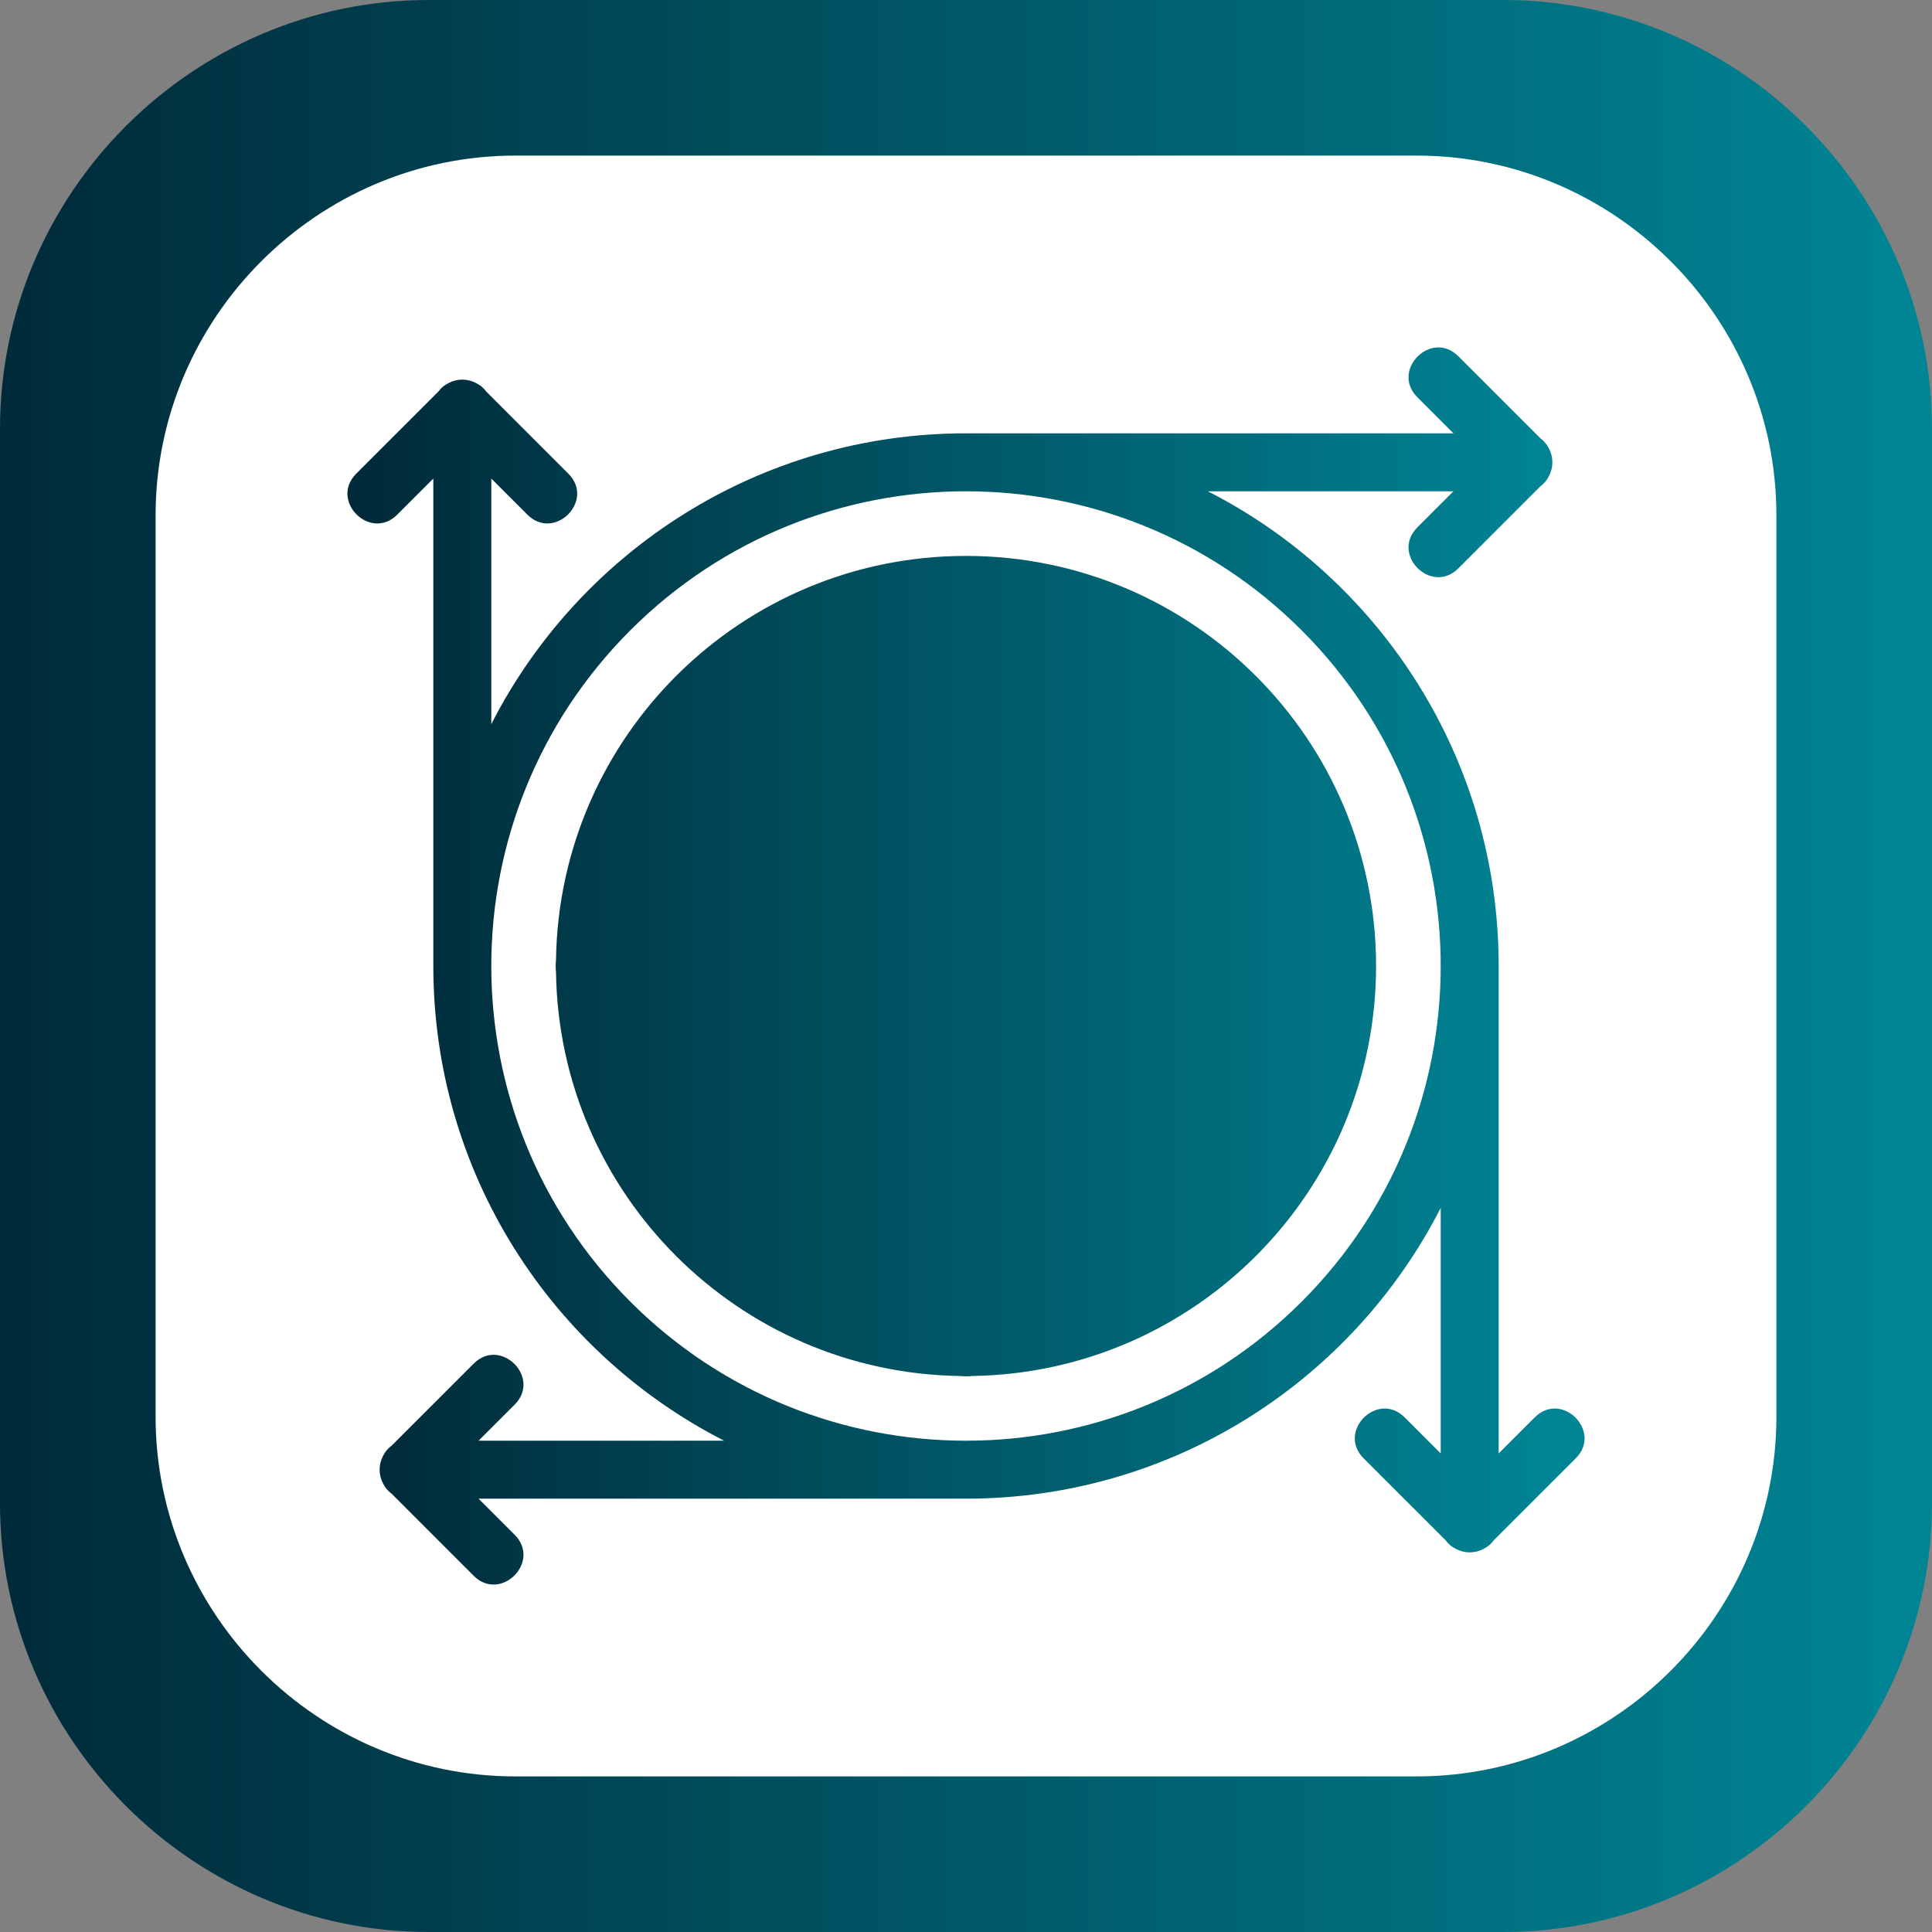 <svg xmlns="http://www.w3.org/2000/svg" xmlns:xlink="http://www.w3.org/1999/xlink" width="3872.97" height="3872.97" viewBox="0 0 3872.97 3872.97"><rect x="0" y="0" width="3872.97" height="3872.97" fill="#808080" stroke="none"/><defs><clipPath id="clip-0"><path clip-rule="nonzero" d="M 0 0 L 3872.969 0 L 3872.969 3872.969 L 0 3872.969 Z M 0 0 "></path></clipPath><clipPath id="clip-1"><path clip-rule="evenodd" d="M 859.637 0 L 3013.328 0 C 3486.121 0 3872.969 386.84 3872.969 859.629 L 3872.969 3013.328 C 3872.969 3486.121 3486.121 3872.969 3013.328 3872.969 L 859.637 3872.969 C 386.84 3872.969 0 3486.121 0 3013.328 L 0 859.629 C 0 386.84 386.84 0 859.637 0 "></path></clipPath><linearGradient id="linear-pattern-0" gradientUnits="userSpaceOnUse" x1="0" y1="0" x2="1" y2="0" gradientTransform="matrix(3872.97, 0, 0, 3872.97, 0, 1936.49)"><stop offset="0" stop-color="rgb(0%, 16.47%, 22.353%)" stop-opacity="1"></stop><stop offset="0.008" stop-color="rgb(0%, 16.611%, 22.495%)" stop-opacity="1"></stop><stop offset="0.016" stop-color="rgb(0%, 16.891%, 22.778%)" stop-opacity="1"></stop><stop offset="0.023" stop-color="rgb(0%, 17.174%, 23.064%)" stop-opacity="1"></stop><stop offset="0.031" stop-color="rgb(0%, 17.456%, 23.349%)" stop-opacity="1"></stop><stop offset="0.039" stop-color="rgb(0%, 17.738%, 23.634%)" stop-opacity="1"></stop><stop offset="0.047" stop-color="rgb(0%, 18.019%, 23.918%)" stop-opacity="1"></stop><stop offset="0.055" stop-color="rgb(0%, 18.301%, 24.203%)" stop-opacity="1"></stop><stop offset="0.062" stop-color="rgb(0%, 18.584%, 24.489%)" stop-opacity="1"></stop><stop offset="0.07" stop-color="rgb(0%, 18.864%, 24.774%)" stop-opacity="1"></stop><stop offset="0.078" stop-color="rgb(0%, 19.147%, 25.058%)" stop-opacity="1"></stop><stop offset="0.086" stop-color="rgb(0%, 19.429%, 25.343%)" stop-opacity="1"></stop><stop offset="0.094" stop-color="rgb(0%, 19.711%, 25.629%)" stop-opacity="1"></stop><stop offset="0.102" stop-color="rgb(0%, 19.992%, 25.912%)" stop-opacity="1"></stop><stop offset="0.109" stop-color="rgb(0%, 20.274%, 26.198%)" stop-opacity="1"></stop><stop offset="0.117" stop-color="rgb(0%, 20.557%, 26.483%)" stop-opacity="1"></stop><stop offset="0.125" stop-color="rgb(0%, 20.837%, 26.768%)" stop-opacity="1"></stop><stop offset="0.133" stop-color="rgb(0%, 21.12%, 27.052%)" stop-opacity="1"></stop><stop offset="0.141" stop-color="rgb(0%, 21.402%, 27.338%)" stop-opacity="1"></stop><stop offset="0.148" stop-color="rgb(0%, 21.684%, 27.623%)" stop-opacity="1"></stop><stop offset="0.156" stop-color="rgb(0%, 21.965%, 27.908%)" stop-opacity="1"></stop><stop offset="0.164" stop-color="rgb(0%, 22.247%, 28.192%)" stop-opacity="1"></stop><stop offset="0.172" stop-color="rgb(0%, 22.53%, 28.477%)" stop-opacity="1"></stop><stop offset="0.18" stop-color="rgb(0%, 22.812%, 28.763%)" stop-opacity="1"></stop><stop offset="0.188" stop-color="rgb(0%, 23.093%, 29.047%)" stop-opacity="1"></stop><stop offset="0.195" stop-color="rgb(0%, 23.375%, 29.332%)" stop-opacity="1"></stop><stop offset="0.203" stop-color="rgb(0%, 23.657%, 29.617%)" stop-opacity="1"></stop><stop offset="0.211" stop-color="rgb(0%, 23.938%, 29.903%)" stop-opacity="1"></stop><stop offset="0.219" stop-color="rgb(0%, 24.22%, 30.186%)" stop-opacity="1"></stop><stop offset="0.227" stop-color="rgb(0%, 24.503%, 30.472%)" stop-opacity="1"></stop><stop offset="0.234" stop-color="rgb(0%, 24.785%, 30.757%)" stop-opacity="1"></stop><stop offset="0.242" stop-color="rgb(0%, 25.066%, 31.042%)" stop-opacity="1"></stop><stop offset="0.25" stop-color="rgb(0%, 25.348%, 31.326%)" stop-opacity="1"></stop><stop offset="0.258" stop-color="rgb(0%, 25.63%, 31.612%)" stop-opacity="1"></stop><stop offset="0.266" stop-color="rgb(0%, 25.911%, 31.897%)" stop-opacity="1"></stop><stop offset="0.273" stop-color="rgb(0%, 26.193%, 32.181%)" stop-opacity="1"></stop><stop offset="0.281" stop-color="rgb(0%, 26.476%, 32.466%)" stop-opacity="1"></stop><stop offset="0.289" stop-color="rgb(0%, 26.758%, 32.751%)" stop-opacity="1"></stop><stop offset="0.297" stop-color="rgb(0%, 27.039%, 33.037%)" stop-opacity="1"></stop><stop offset="0.305" stop-color="rgb(0%, 27.321%, 33.321%)" stop-opacity="1"></stop><stop offset="0.312" stop-color="rgb(0%, 27.603%, 33.606%)" stop-opacity="1"></stop><stop offset="0.32" stop-color="rgb(0%, 27.885%, 33.891%)" stop-opacity="1"></stop><stop offset="0.328" stop-color="rgb(0%, 28.166%, 34.177%)" stop-opacity="1"></stop><stop offset="0.336" stop-color="rgb(0%, 28.448%, 34.46%)" stop-opacity="1"></stop><stop offset="0.344" stop-color="rgb(0%, 28.731%, 34.746%)" stop-opacity="1"></stop><stop offset="0.352" stop-color="rgb(0%, 29.012%, 35.031%)" stop-opacity="1"></stop><stop offset="0.359" stop-color="rgb(0%, 29.294%, 35.316%)" stop-opacity="1"></stop><stop offset="0.367" stop-color="rgb(0%, 29.576%, 35.6%)" stop-opacity="1"></stop><stop offset="0.375" stop-color="rgb(0%, 29.858%, 35.886%)" stop-opacity="1"></stop><stop offset="0.383" stop-color="rgb(0%, 30.139%, 36.171%)" stop-opacity="1"></stop><stop offset="0.391" stop-color="rgb(0%, 30.421%, 36.455%)" stop-opacity="1"></stop><stop offset="0.398" stop-color="rgb(0%, 30.704%, 36.74%)" stop-opacity="1"></stop><stop offset="0.406" stop-color="rgb(0%, 30.984%, 37.025%)" stop-opacity="1"></stop><stop offset="0.414" stop-color="rgb(0%, 31.267%, 37.311%)" stop-opacity="1"></stop><stop offset="0.422" stop-color="rgb(0%, 31.549%, 37.595%)" stop-opacity="1"></stop><stop offset="0.43" stop-color="rgb(0%, 31.831%, 37.88%)" stop-opacity="1"></stop><stop offset="0.438" stop-color="rgb(0%, 32.112%, 38.165%)" stop-opacity="1"></stop><stop offset="0.445" stop-color="rgb(0%, 32.394%, 38.451%)" stop-opacity="1"></stop><stop offset="0.453" stop-color="rgb(0%, 32.677%, 38.734%)" stop-opacity="1"></stop><stop offset="0.461" stop-color="rgb(0%, 32.959%, 39.02%)" stop-opacity="1"></stop><stop offset="0.469" stop-color="rgb(0%, 33.24%, 39.305%)" stop-opacity="1"></stop><stop offset="0.477" stop-color="rgb(0%, 33.522%, 39.589%)" stop-opacity="1"></stop><stop offset="0.484" stop-color="rgb(0%, 33.804%, 39.874%)" stop-opacity="1"></stop><stop offset="0.492" stop-color="rgb(0%, 34.085%, 40.16%)" stop-opacity="1"></stop><stop offset="0.5" stop-color="rgb(0%, 34.367%, 40.445%)" stop-opacity="1"></stop><stop offset="0.508" stop-color="rgb(0%, 34.65%, 40.729%)" stop-opacity="1"></stop><stop offset="0.516" stop-color="rgb(0%, 34.932%, 41.014%)" stop-opacity="1"></stop><stop offset="0.523" stop-color="rgb(0%, 35.213%, 41.299%)" stop-opacity="1"></stop><stop offset="0.531" stop-color="rgb(0%, 35.495%, 41.585%)" stop-opacity="1"></stop><stop offset="0.539" stop-color="rgb(0%, 35.777%, 41.869%)" stop-opacity="1"></stop><stop offset="0.547" stop-color="rgb(0%, 36.058%, 42.154%)" stop-opacity="1"></stop><stop offset="0.555" stop-color="rgb(0%, 36.34%, 42.439%)" stop-opacity="1"></stop><stop offset="0.562" stop-color="rgb(0%, 36.623%, 42.723%)" stop-opacity="1"></stop><stop offset="0.57" stop-color="rgb(0%, 36.905%, 43.008%)" stop-opacity="1"></stop><stop offset="0.578" stop-color="rgb(0%, 37.186%, 43.294%)" stop-opacity="1"></stop><stop offset="0.586" stop-color="rgb(0%, 37.468%, 43.579%)" stop-opacity="1"></stop><stop offset="0.594" stop-color="rgb(0%, 37.75%, 43.863%)" stop-opacity="1"></stop><stop offset="0.602" stop-color="rgb(0%, 38.031%, 44.148%)" stop-opacity="1"></stop><stop offset="0.609" stop-color="rgb(0%, 38.313%, 44.434%)" stop-opacity="1"></stop><stop offset="0.617" stop-color="rgb(0%, 38.596%, 44.719%)" stop-opacity="1"></stop><stop offset="0.625" stop-color="rgb(0%, 38.878%, 45.003%)" stop-opacity="1"></stop><stop offset="0.633" stop-color="rgb(0%, 39.159%, 45.288%)" stop-opacity="1"></stop><stop offset="0.641" stop-color="rgb(0%, 39.441%, 45.573%)" stop-opacity="1"></stop><stop offset="0.648" stop-color="rgb(0%, 39.723%, 45.859%)" stop-opacity="1"></stop><stop offset="0.656" stop-color="rgb(0%, 40.005%, 46.143%)" stop-opacity="1"></stop><stop offset="0.664" stop-color="rgb(0%, 40.286%, 46.428%)" stop-opacity="1"></stop><stop offset="0.672" stop-color="rgb(0%, 40.569%, 46.713%)" stop-opacity="1"></stop><stop offset="0.68" stop-color="rgb(0%, 40.851%, 46.997%)" stop-opacity="1"></stop><stop offset="0.688" stop-color="rgb(0%, 41.132%, 47.282%)" stop-opacity="1"></stop><stop offset="0.695" stop-color="rgb(0%, 41.414%, 47.568%)" stop-opacity="1"></stop><stop offset="0.703" stop-color="rgb(0%, 41.696%, 47.853%)" stop-opacity="1"></stop><stop offset="0.711" stop-color="rgb(0%, 41.978%, 48.137%)" stop-opacity="1"></stop><stop offset="0.719" stop-color="rgb(0%, 42.259%, 48.422%)" stop-opacity="1"></stop><stop offset="0.727" stop-color="rgb(0%, 42.542%, 48.708%)" stop-opacity="1"></stop><stop offset="0.734" stop-color="rgb(0%, 42.824%, 48.993%)" stop-opacity="1"></stop><stop offset="0.742" stop-color="rgb(0%, 43.105%, 49.277%)" stop-opacity="1"></stop><stop offset="0.75" stop-color="rgb(0%, 43.387%, 49.562%)" stop-opacity="1"></stop><stop offset="0.758" stop-color="rgb(0%, 43.669%, 49.847%)" stop-opacity="1"></stop><stop offset="0.766" stop-color="rgb(0%, 43.951%, 50.131%)" stop-opacity="1"></stop><stop offset="0.773" stop-color="rgb(0%, 44.232%, 50.417%)" stop-opacity="1"></stop><stop offset="0.781" stop-color="rgb(0%, 44.514%, 50.702%)" stop-opacity="1"></stop><stop offset="0.789" stop-color="rgb(0%, 44.797%, 50.987%)" stop-opacity="1"></stop><stop offset="0.797" stop-color="rgb(0%, 45.079%, 51.271%)" stop-opacity="1"></stop><stop offset="0.805" stop-color="rgb(0%, 45.36%, 51.556%)" stop-opacity="1"></stop><stop offset="0.812" stop-color="rgb(0%, 45.642%, 51.842%)" stop-opacity="1"></stop><stop offset="0.82" stop-color="rgb(0%, 45.924%, 52.127%)" stop-opacity="1"></stop><stop offset="0.828" stop-color="rgb(0%, 46.205%, 52.411%)" stop-opacity="1"></stop><stop offset="0.836" stop-color="rgb(0%, 46.487%, 52.696%)" stop-opacity="1"></stop><stop offset="0.844" stop-color="rgb(0%, 46.77%, 52.982%)" stop-opacity="1"></stop><stop offset="0.852" stop-color="rgb(0%, 47.052%, 53.265%)" stop-opacity="1"></stop><stop offset="0.859" stop-color="rgb(0%, 47.333%, 53.551%)" stop-opacity="1"></stop><stop offset="0.867" stop-color="rgb(0%, 47.615%, 53.836%)" stop-opacity="1"></stop><stop offset="0.875" stop-color="rgb(0%, 47.897%, 54.121%)" stop-opacity="1"></stop><stop offset="0.883" stop-color="rgb(0%, 48.178%, 54.405%)" stop-opacity="1"></stop><stop offset="0.891" stop-color="rgb(0%, 48.46%, 54.691%)" stop-opacity="1"></stop><stop offset="0.898" stop-color="rgb(0%, 48.743%, 54.976%)" stop-opacity="1"></stop><stop offset="0.906" stop-color="rgb(0%, 49.025%, 55.261%)" stop-opacity="1"></stop><stop offset="0.914" stop-color="rgb(0%, 49.306%, 55.545%)" stop-opacity="1"></stop><stop offset="0.922" stop-color="rgb(0%, 49.588%, 55.83%)" stop-opacity="1"></stop><stop offset="0.93" stop-color="rgb(0%, 49.87%, 56.116%)" stop-opacity="1"></stop><stop offset="0.938" stop-color="rgb(0%, 50.153%, 56.401%)" stop-opacity="1"></stop><stop offset="0.945" stop-color="rgb(0%, 50.433%, 56.685%)" stop-opacity="1"></stop><stop offset="0.953" stop-color="rgb(0%, 50.716%, 56.97%)" stop-opacity="1"></stop><stop offset="0.961" stop-color="rgb(0%, 50.998%, 57.256%)" stop-opacity="1"></stop><stop offset="0.969" stop-color="rgb(0%, 51.279%, 57.539%)" stop-opacity="1"></stop><stop offset="0.977" stop-color="rgb(0%, 51.561%, 57.825%)" stop-opacity="1"></stop><stop offset="0.984" stop-color="rgb(0%, 51.843%, 58.11%)" stop-opacity="1"></stop><stop offset="0.992" stop-color="rgb(0%, 52.126%, 58.395%)" stop-opacity="1"></stop><stop offset="1" stop-color="rgb(0%, 52.406%, 58.679%)" stop-opacity="1"></stop></linearGradient><clipPath id="clip-2"><path clip-rule="nonzero" d="M 696 696 L 3177 696 L 3177 3177 L 696 3177 Z M 696 696 "></path></clipPath><clipPath id="clip-3"><path clip-rule="evenodd" d="M 1936.48 984.859 L 1936.48 984.852 Z M 2888.102 1936.48 L 2888.121 1936.48 Z M 1936.48 2888.102 L 1936.48 2888.121 Z M 984.863 1936.48 L 984.852 1936.48 Z M 2609.398 1263.57 C 2423.699 1077.879 2180.359 984.98 1936.949 984.859 L 1936.48 984.859 C 1692.93 984.859 1449.379 1077.762 1263.57 1263.57 C 1077.879 1449.27 984.98 1692.621 984.863 1936.012 L 984.863 1936.48 C 984.863 2180.02 1077.762 2423.578 1263.57 2609.398 C 1449.27 2795.078 1692.621 2887.98 1936.012 2888.102 L 1936.48 2888.102 C 2180.02 2888.102 2423.578 2795.199 2609.398 2609.398 C 2795.078 2423.699 2887.98 2180.359 2888.102 1936.949 L 2888.102 1936.48 C 2888.102 1692.93 2795.199 1449.379 2609.398 1263.57 Z M 1650.23 1778.73 C 1563.699 1789.66 1482.828 1805.738 1413.078 1827.02 C 1170.879 1900.93 1170.871 1972.039 1413.078 2045.949 C 1482.828 2067.219 1563.699 2083.32 1650.23 2094.23 C 1643.691 1990.18 1643.691 1882.789 1650.23 1778.73 Z M 2105.641 1767.32 C 1994.539 1759.512 1878.422 1759.512 1767.32 1767.32 C 1759.512 1878.422 1759.512 1994.539 1767.32 2105.641 C 1878.43 2113.461 1994.539 2113.461 2105.641 2105.641 C 2113.461 1994.539 2113.461 1878.422 2105.641 1767.32 Z M 2459.898 2045.949 C 2702.102 1972.039 2702.078 1900.93 2459.879 1827.02 C 2390.129 1805.738 2309.27 1789.66 2222.73 1778.73 C 2229.289 1882.789 2229.289 1990.18 2222.73 2094.23 C 2309.27 2083.32 2390.129 2067.219 2459.898 2045.949 Z M 2212.289 1660.672 C 2314.469 1672.441 2410.539 1690.969 2493.469 1716.281 C 2542.191 1731.141 2585.371 1748.43 2622.012 1767.82 C 2592.34 1646.719 2530.211 1531.949 2435.621 1437.359 C 2341.02 1342.762 2226.23 1280.629 2105.148 1250.961 C 2124.551 1287.602 2141.82 1330.781 2156.699 1379.48 C 2181.988 1462.422 2200.531 1558.488 2212.289 1660.672 Z M 1778.73 1650.23 C 1882.789 1643.691 1990.18 1643.691 2094.23 1650.23 C 2083.32 1563.699 2067.219 1482.828 2045.949 1413.07 C 1972.039 1170.859 1900.93 1170.879 1827.02 1413.078 C 1805.738 1482.828 1789.66 1563.699 1778.73 1650.23 Z M 1250.852 1768.25 C 1286.691 1749.059 1329.578 1731.512 1379.488 1716.281 C 1462.441 1690.969 1558.512 1672.441 1660.672 1660.672 C 1672.441 1558.512 1690.969 1462.43 1716.281 1379.488 C 1731.141 1330.781 1748.43 1287.602 1767.828 1250.961 C 1646.73 1280.621 1531.941 1342.75 1437.352 1437.352 C 1342.648 1532.051 1280.48 1646.988 1250.852 1768.25 Z M 1660.672 2212.289 C 1558.5 2200.531 1462.43 2181.988 1379.488 2156.699 C 1329.578 2141.449 1286.691 2123.922 1250.852 2104.73 C 1280.48 2225.98 1342.648 2340.898 1437.352 2435.621 C 1532.051 2530.309 1646.988 2592.48 1768.238 2622.109 C 1749.051 2586.27 1731.512 2543.391 1716.281 2493.469 C 1690.969 2410.539 1672.449 2314.469 1660.672 2212.289 Z M 2094.23 2222.73 C 1990.18 2229.27 1882.781 2229.289 1778.73 2222.73 C 1789.66 2309.27 1805.738 2390.129 1827.02 2459.879 C 1900.93 2702.078 1972.039 2702.102 2045.949 2459.879 C 2067.219 2390.129 2083.32 2309.27 2094.23 2222.73 Z M 2621.988 2105.148 C 2585.371 2124.551 2542.191 2141.82 2493.488 2156.699 C 2410.539 2181.988 2314.469 2200.531 2212.289 2212.289 C 2200.531 2314.469 2181.988 2410.539 2156.699 2493.469 C 2141.469 2543.391 2123.922 2586.27 2104.73 2622.109 C 2225.98 2592.48 2340.898 2530.309 2435.621 2435.621 C 2530.191 2341.02 2592.32 2226.25 2621.988 2105.148 Z M 2758.539 1936.48 L 2758.52 1935.219 C 2757.828 1481.828 2390.051 1114.43 1936.5 1114.422 L 1936.48 1114.422 C 1486.648 1114.422 1121.25 1475.789 1114.59 1924.031 C 1113.699 1932.328 1113.699 1940.629 1114.578 1948.91 C 1121.18 2392.988 1479.898 2751.75 1923.961 2758.379 C 1932.309 2759.27 1940.672 2759.27 1949.012 2758.379 C 2396.789 2751.672 2757.852 2386.961 2758.52 1937.73 Z M 1936.48 868.672 L 2913.648 868.672 L 2841.281 796.289 C 2787.199 742.219 2869.328 660.078 2923.422 714.148 L 3088.238 878.98 C 3095.77 884.391 3101.441 891.57 3105.281 899.648 C 3114.191 916.539 3114.211 936.879 3105.32 953.77 C 3101.5 961.91 3095.789 969.141 3088.199 974.578 L 2923.422 1139.371 C 2869.328 1193.441 2787.199 1111.301 2841.281 1057.23 L 2913.629 984.859 L 2421.328 984.859 C 2767.371 1161.52 3004.309 1521.328 3004.309 1936.48 L 3004.289 1936.941 L 3004.289 2913.648 L 3076.68 2841.281 C 3130.75 2787.199 3212.898 2869.328 3158.828 2923.422 L 2993.98 3088.238 C 2988.59 3095.77 2981.398 3101.441 2973.32 3105.281 C 2956.441 3114.191 2936.09 3114.211 2919.211 3105.32 C 2911.051 3101.5 2903.82 3095.789 2898.379 3088.199 L 2733.602 2923.422 C 2679.531 2869.328 2761.648 2787.199 2815.75 2841.281 L 2888.102 2913.629 L 2888.102 2421.328 C 2711.441 2767.371 2351.641 3004.309 1936.48 3004.309 L 1936.031 3004.289 L 959.312 3004.289 L 1031.699 3076.68 C 1085.77 3130.75 1003.629 3212.898 949.551 3158.828 L 784.719 2993.98 C 777.195 2988.59 771.523 2981.398 767.691 2973.32 C 758.785 2956.441 758.766 2936.09 767.633 2919.211 C 771.473 2911.051 777.184 2903.82 784.758 2898.379 L 949.551 2733.602 C 1003.629 2679.531 1085.77 2761.648 1031.699 2815.75 L 959.32 2888.102 L 1451.629 2888.102 C 1105.609 2711.441 868.668 2351.641 868.668 1936.48 L 868.668 959.309 L 796.293 1031.699 C 742.219 1085.77 660.074 1003.629 714.148 949.551 L 878.98 784.719 C 884.387 777.191 891.566 771.52 899.652 767.691 C 916.535 758.789 936.875 758.77 953.766 767.629 C 961.914 771.469 969.141 777.18 974.578 784.762 L 1139.371 949.551 C 1193.441 1003.629 1111.301 1085.77 1057.23 1031.699 L 984.863 959.32 L 984.863 1451.629 C 1161.52 1105.609 1521.328 868.672 1936.48 868.672 "></path></clipPath><linearGradient id="linear-pattern-1" gradientUnits="userSpaceOnUse" x1="-0.03" y1="0" x2="1.03" y2="0" gradientTransform="matrix(2409.38, 0, 0, 2409.38, 731.921, 1936.49)"><stop offset="0" stop-color="rgb(0%, 16.47%, 22.353%)" stop-opacity="1"></stop><stop offset="0.031" stop-color="rgb(0%, 16.528%, 22.412%)" stop-opacity="1"></stop><stop offset="0.039" stop-color="rgb(0%, 16.737%, 22.623%)" stop-opacity="1"></stop><stop offset="0.047" stop-color="rgb(0%, 17.036%, 22.925%)" stop-opacity="1"></stop><stop offset="0.055" stop-color="rgb(0%, 17.336%, 23.227%)" stop-opacity="1"></stop><stop offset="0.062" stop-color="rgb(0%, 17.633%, 23.529%)" stop-opacity="1"></stop><stop offset="0.07" stop-color="rgb(0%, 17.932%, 23.831%)" stop-opacity="1"></stop><stop offset="0.078" stop-color="rgb(0%, 18.231%, 24.132%)" stop-opacity="1"></stop><stop offset="0.086" stop-color="rgb(0%, 18.53%, 24.434%)" stop-opacity="1"></stop><stop offset="0.094" stop-color="rgb(0%, 18.828%, 24.736%)" stop-opacity="1"></stop><stop offset="0.102" stop-color="rgb(0%, 19.127%, 25.038%)" stop-opacity="1"></stop><stop offset="0.109" stop-color="rgb(0%, 19.426%, 25.34%)" stop-opacity="1"></stop><stop offset="0.117" stop-color="rgb(0%, 19.724%, 25.642%)" stop-opacity="1"></stop><stop offset="0.125" stop-color="rgb(0%, 20.023%, 25.945%)" stop-opacity="1"></stop><stop offset="0.133" stop-color="rgb(0%, 20.322%, 26.245%)" stop-opacity="1"></stop><stop offset="0.141" stop-color="rgb(0%, 20.621%, 26.547%)" stop-opacity="1"></stop><stop offset="0.148" stop-color="rgb(0%, 20.918%, 26.849%)" stop-opacity="1"></stop><stop offset="0.156" stop-color="rgb(0%, 21.217%, 27.151%)" stop-opacity="1"></stop><stop offset="0.164" stop-color="rgb(0%, 21.516%, 27.454%)" stop-opacity="1"></stop><stop offset="0.172" stop-color="rgb(0%, 21.814%, 27.756%)" stop-opacity="1"></stop><stop offset="0.18" stop-color="rgb(0%, 22.113%, 28.056%)" stop-opacity="1"></stop><stop offset="0.188" stop-color="rgb(0%, 22.412%, 28.358%)" stop-opacity="1"></stop><stop offset="0.195" stop-color="rgb(0%, 22.711%, 28.661%)" stop-opacity="1"></stop><stop offset="0.203" stop-color="rgb(0%, 23.009%, 28.963%)" stop-opacity="1"></stop><stop offset="0.211" stop-color="rgb(0%, 23.308%, 29.265%)" stop-opacity="1"></stop><stop offset="0.219" stop-color="rgb(0%, 23.607%, 29.567%)" stop-opacity="1"></stop><stop offset="0.227" stop-color="rgb(0%, 23.904%, 29.869%)" stop-opacity="1"></stop><stop offset="0.234" stop-color="rgb(0%, 24.203%, 30.17%)" stop-opacity="1"></stop><stop offset="0.242" stop-color="rgb(0%, 24.503%, 30.472%)" stop-opacity="1"></stop><stop offset="0.25" stop-color="rgb(0%, 24.802%, 30.774%)" stop-opacity="1"></stop><stop offset="0.258" stop-color="rgb(0%, 25.099%, 31.076%)" stop-opacity="1"></stop><stop offset="0.266" stop-color="rgb(0%, 25.398%, 31.378%)" stop-opacity="1"></stop><stop offset="0.273" stop-color="rgb(0%, 25.697%, 31.68%)" stop-opacity="1"></stop><stop offset="0.281" stop-color="rgb(0%, 25.995%, 31.981%)" stop-opacity="1"></stop><stop offset="0.289" stop-color="rgb(0%, 26.294%, 32.283%)" stop-opacity="1"></stop><stop offset="0.297" stop-color="rgb(0%, 26.593%, 32.585%)" stop-opacity="1"></stop><stop offset="0.305" stop-color="rgb(0%, 26.892%, 32.887%)" stop-opacity="1"></stop><stop offset="0.312" stop-color="rgb(0%, 27.19%, 33.189%)" stop-opacity="1"></stop><stop offset="0.32" stop-color="rgb(0%, 27.489%, 33.492%)" stop-opacity="1"></stop><stop offset="0.328" stop-color="rgb(0%, 27.788%, 33.794%)" stop-opacity="1"></stop><stop offset="0.336" stop-color="rgb(0%, 28.087%, 34.094%)" stop-opacity="1"></stop><stop offset="0.344" stop-color="rgb(0%, 28.384%, 34.396%)" stop-opacity="1"></stop><stop offset="0.352" stop-color="rgb(0%, 28.683%, 34.698%)" stop-opacity="1"></stop><stop offset="0.359" stop-color="rgb(0%, 28.983%, 35.001%)" stop-opacity="1"></stop><stop offset="0.367" stop-color="rgb(0%, 29.28%, 35.303%)" stop-opacity="1"></stop><stop offset="0.375" stop-color="rgb(0%, 29.579%, 35.605%)" stop-opacity="1"></stop><stop offset="0.383" stop-color="rgb(0%, 29.878%, 35.905%)" stop-opacity="1"></stop><stop offset="0.391" stop-color="rgb(0%, 30.177%, 36.208%)" stop-opacity="1"></stop><stop offset="0.398" stop-color="rgb(0%, 30.475%, 36.51%)" stop-opacity="1"></stop><stop offset="0.406" stop-color="rgb(0%, 30.774%, 36.812%)" stop-opacity="1"></stop><stop offset="0.414" stop-color="rgb(0%, 31.073%, 37.114%)" stop-opacity="1"></stop><stop offset="0.422" stop-color="rgb(0%, 31.371%, 37.416%)" stop-opacity="1"></stop><stop offset="0.43" stop-color="rgb(0%, 31.67%, 37.718%)" stop-opacity="1"></stop><stop offset="0.438" stop-color="rgb(0%, 31.969%, 38.019%)" stop-opacity="1"></stop><stop offset="0.445" stop-color="rgb(0%, 32.268%, 38.321%)" stop-opacity="1"></stop><stop offset="0.453" stop-color="rgb(0%, 32.565%, 38.623%)" stop-opacity="1"></stop><stop offset="0.461" stop-color="rgb(0%, 32.864%, 38.925%)" stop-opacity="1"></stop><stop offset="0.469" stop-color="rgb(0%, 33.163%, 39.227%)" stop-opacity="1"></stop><stop offset="0.477" stop-color="rgb(0%, 33.461%, 39.529%)" stop-opacity="1"></stop><stop offset="0.484" stop-color="rgb(0%, 33.76%, 39.83%)" stop-opacity="1"></stop><stop offset="0.492" stop-color="rgb(0%, 34.059%, 40.132%)" stop-opacity="1"></stop><stop offset="0.5" stop-color="rgb(0%, 34.358%, 40.434%)" stop-opacity="1"></stop><stop offset="0.508" stop-color="rgb(0%, 34.656%, 40.736%)" stop-opacity="1"></stop><stop offset="0.516" stop-color="rgb(0%, 34.955%, 41.039%)" stop-opacity="1"></stop><stop offset="0.523" stop-color="rgb(0%, 35.254%, 41.341%)" stop-opacity="1"></stop><stop offset="0.531" stop-color="rgb(0%, 35.553%, 41.643%)" stop-opacity="1"></stop><stop offset="0.539" stop-color="rgb(0%, 35.851%, 41.943%)" stop-opacity="1"></stop><stop offset="0.547" stop-color="rgb(0%, 36.15%, 42.245%)" stop-opacity="1"></stop><stop offset="0.555" stop-color="rgb(0%, 36.449%, 42.548%)" stop-opacity="1"></stop><stop offset="0.562" stop-color="rgb(0%, 36.746%, 42.85%)" stop-opacity="1"></stop><stop offset="0.57" stop-color="rgb(0%, 37.045%, 43.152%)" stop-opacity="1"></stop><stop offset="0.578" stop-color="rgb(0%, 37.344%, 43.454%)" stop-opacity="1"></stop><stop offset="0.586" stop-color="rgb(0%, 37.643%, 43.755%)" stop-opacity="1"></stop><stop offset="0.594" stop-color="rgb(0%, 37.941%, 44.057%)" stop-opacity="1"></stop><stop offset="0.602" stop-color="rgb(0%, 38.24%, 44.359%)" stop-opacity="1"></stop><stop offset="0.609" stop-color="rgb(0%, 38.539%, 44.661%)" stop-opacity="1"></stop><stop offset="0.617" stop-color="rgb(0%, 38.837%, 44.963%)" stop-opacity="1"></stop><stop offset="0.625" stop-color="rgb(0%, 39.136%, 45.265%)" stop-opacity="1"></stop><stop offset="0.633" stop-color="rgb(0%, 39.435%, 45.567%)" stop-opacity="1"></stop><stop offset="0.641" stop-color="rgb(0%, 39.734%, 45.868%)" stop-opacity="1"></stop><stop offset="0.648" stop-color="rgb(0%, 40.031%, 46.17%)" stop-opacity="1"></stop><stop offset="0.656" stop-color="rgb(0%, 40.331%, 46.472%)" stop-opacity="1"></stop><stop offset="0.664" stop-color="rgb(0%, 40.63%, 46.774%)" stop-opacity="1"></stop><stop offset="0.672" stop-color="rgb(0%, 40.927%, 47.076%)" stop-opacity="1"></stop><stop offset="0.68" stop-color="rgb(0%, 41.226%, 47.379%)" stop-opacity="1"></stop><stop offset="0.688" stop-color="rgb(0%, 41.525%, 47.679%)" stop-opacity="1"></stop><stop offset="0.695" stop-color="rgb(0%, 41.824%, 47.981%)" stop-opacity="1"></stop><stop offset="0.703" stop-color="rgb(0%, 42.122%, 48.283%)" stop-opacity="1"></stop><stop offset="0.711" stop-color="rgb(0%, 42.421%, 48.586%)" stop-opacity="1"></stop><stop offset="0.719" stop-color="rgb(0%, 42.72%, 48.888%)" stop-opacity="1"></stop><stop offset="0.727" stop-color="rgb(0%, 43.018%, 49.19%)" stop-opacity="1"></stop><stop offset="0.734" stop-color="rgb(0%, 43.317%, 49.492%)" stop-opacity="1"></stop><stop offset="0.742" stop-color="rgb(0%, 43.616%, 49.792%)" stop-opacity="1"></stop><stop offset="0.75" stop-color="rgb(0%, 43.915%, 50.095%)" stop-opacity="1"></stop><stop offset="0.758" stop-color="rgb(0%, 44.212%, 50.397%)" stop-opacity="1"></stop><stop offset="0.766" stop-color="rgb(0%, 44.511%, 50.699%)" stop-opacity="1"></stop><stop offset="0.773" stop-color="rgb(0%, 44.81%, 51.001%)" stop-opacity="1"></stop><stop offset="0.781" stop-color="rgb(0%, 45.11%, 51.303%)" stop-opacity="1"></stop><stop offset="0.789" stop-color="rgb(0%, 45.407%, 51.604%)" stop-opacity="1"></stop><stop offset="0.797" stop-color="rgb(0%, 45.706%, 51.906%)" stop-opacity="1"></stop><stop offset="0.805" stop-color="rgb(0%, 46.005%, 52.208%)" stop-opacity="1"></stop><stop offset="0.812" stop-color="rgb(0%, 46.303%, 52.51%)" stop-opacity="1"></stop><stop offset="0.82" stop-color="rgb(0%, 46.602%, 52.812%)" stop-opacity="1"></stop><stop offset="0.828" stop-color="rgb(0%, 46.901%, 53.114%)" stop-opacity="1"></stop><stop offset="0.836" stop-color="rgb(0%, 47.2%, 53.416%)" stop-opacity="1"></stop><stop offset="0.844" stop-color="rgb(0%, 47.498%, 53.717%)" stop-opacity="1"></stop><stop offset="0.852" stop-color="rgb(0%, 47.797%, 54.019%)" stop-opacity="1"></stop><stop offset="0.859" stop-color="rgb(0%, 48.096%, 54.321%)" stop-opacity="1"></stop><stop offset="0.867" stop-color="rgb(0%, 48.393%, 54.623%)" stop-opacity="1"></stop><stop offset="0.875" stop-color="rgb(0%, 48.692%, 54.926%)" stop-opacity="1"></stop><stop offset="0.883" stop-color="rgb(0%, 48.991%, 55.228%)" stop-opacity="1"></stop><stop offset="0.891" stop-color="rgb(0%, 49.29%, 55.528%)" stop-opacity="1"></stop><stop offset="0.898" stop-color="rgb(0%, 49.588%, 55.83%)" stop-opacity="1"></stop><stop offset="0.906" stop-color="rgb(0%, 49.887%, 56.133%)" stop-opacity="1"></stop><stop offset="0.914" stop-color="rgb(0%, 50.186%, 56.435%)" stop-opacity="1"></stop><stop offset="0.922" stop-color="rgb(0%, 50.484%, 56.737%)" stop-opacity="1"></stop><stop offset="0.93" stop-color="rgb(0%, 50.783%, 57.039%)" stop-opacity="1"></stop><stop offset="0.938" stop-color="rgb(0%, 51.082%, 57.341%)" stop-opacity="1"></stop><stop offset="0.945" stop-color="rgb(0%, 51.381%, 57.642%)" stop-opacity="1"></stop><stop offset="0.953" stop-color="rgb(0%, 51.678%, 57.944%)" stop-opacity="1"></stop><stop offset="0.961" stop-color="rgb(0%, 51.978%, 58.246%)" stop-opacity="1"></stop><stop offset="0.969" stop-color="rgb(0%, 52.277%, 58.548%)" stop-opacity="1"></stop><stop offset="1" stop-color="rgb(0%, 52.487%, 58.76%)" stop-opacity="1"></stop></linearGradient></defs><g clip-path="url(#clip-0)"><g clip-path="url(#clip-1)"><path fill-rule="nonzero" fill="url(#linear-pattern-0)" d="M 0 0 L 0 3872.969 L 3872.969 3872.969 L 3872.969 0 Z M 0 0 "></path></g></g><path fill-rule="evenodd" fill="rgb(100%, 100%, 100%)" fill-opacity="1" d="M 1033.09 311.91 L 2839.879 311.91 C 3236.539 311.91 3561.059 636.441 3561.059 1033.09 L 3561.059 2839.879 C 3561.059 3236.539 3236.539 3561.059 2839.879 3561.059 L 1033.09 3561.059 C 636.438 3561.059 311.914 3236.539 311.914 2839.879 L 311.914 1033.09 C 311.914 636.441 636.438 311.91 1033.09 311.91 "></path><g clip-path="url(#clip-2)"><g clip-path="url(#clip-3)"><path fill-rule="nonzero" fill="url(#linear-pattern-1)" d="M 660.074 660.078 L 660.074 3212.898 L 3212.898 3212.898 L 3212.898 660.078 Z M 660.074 660.078 "></path></g></g></svg>